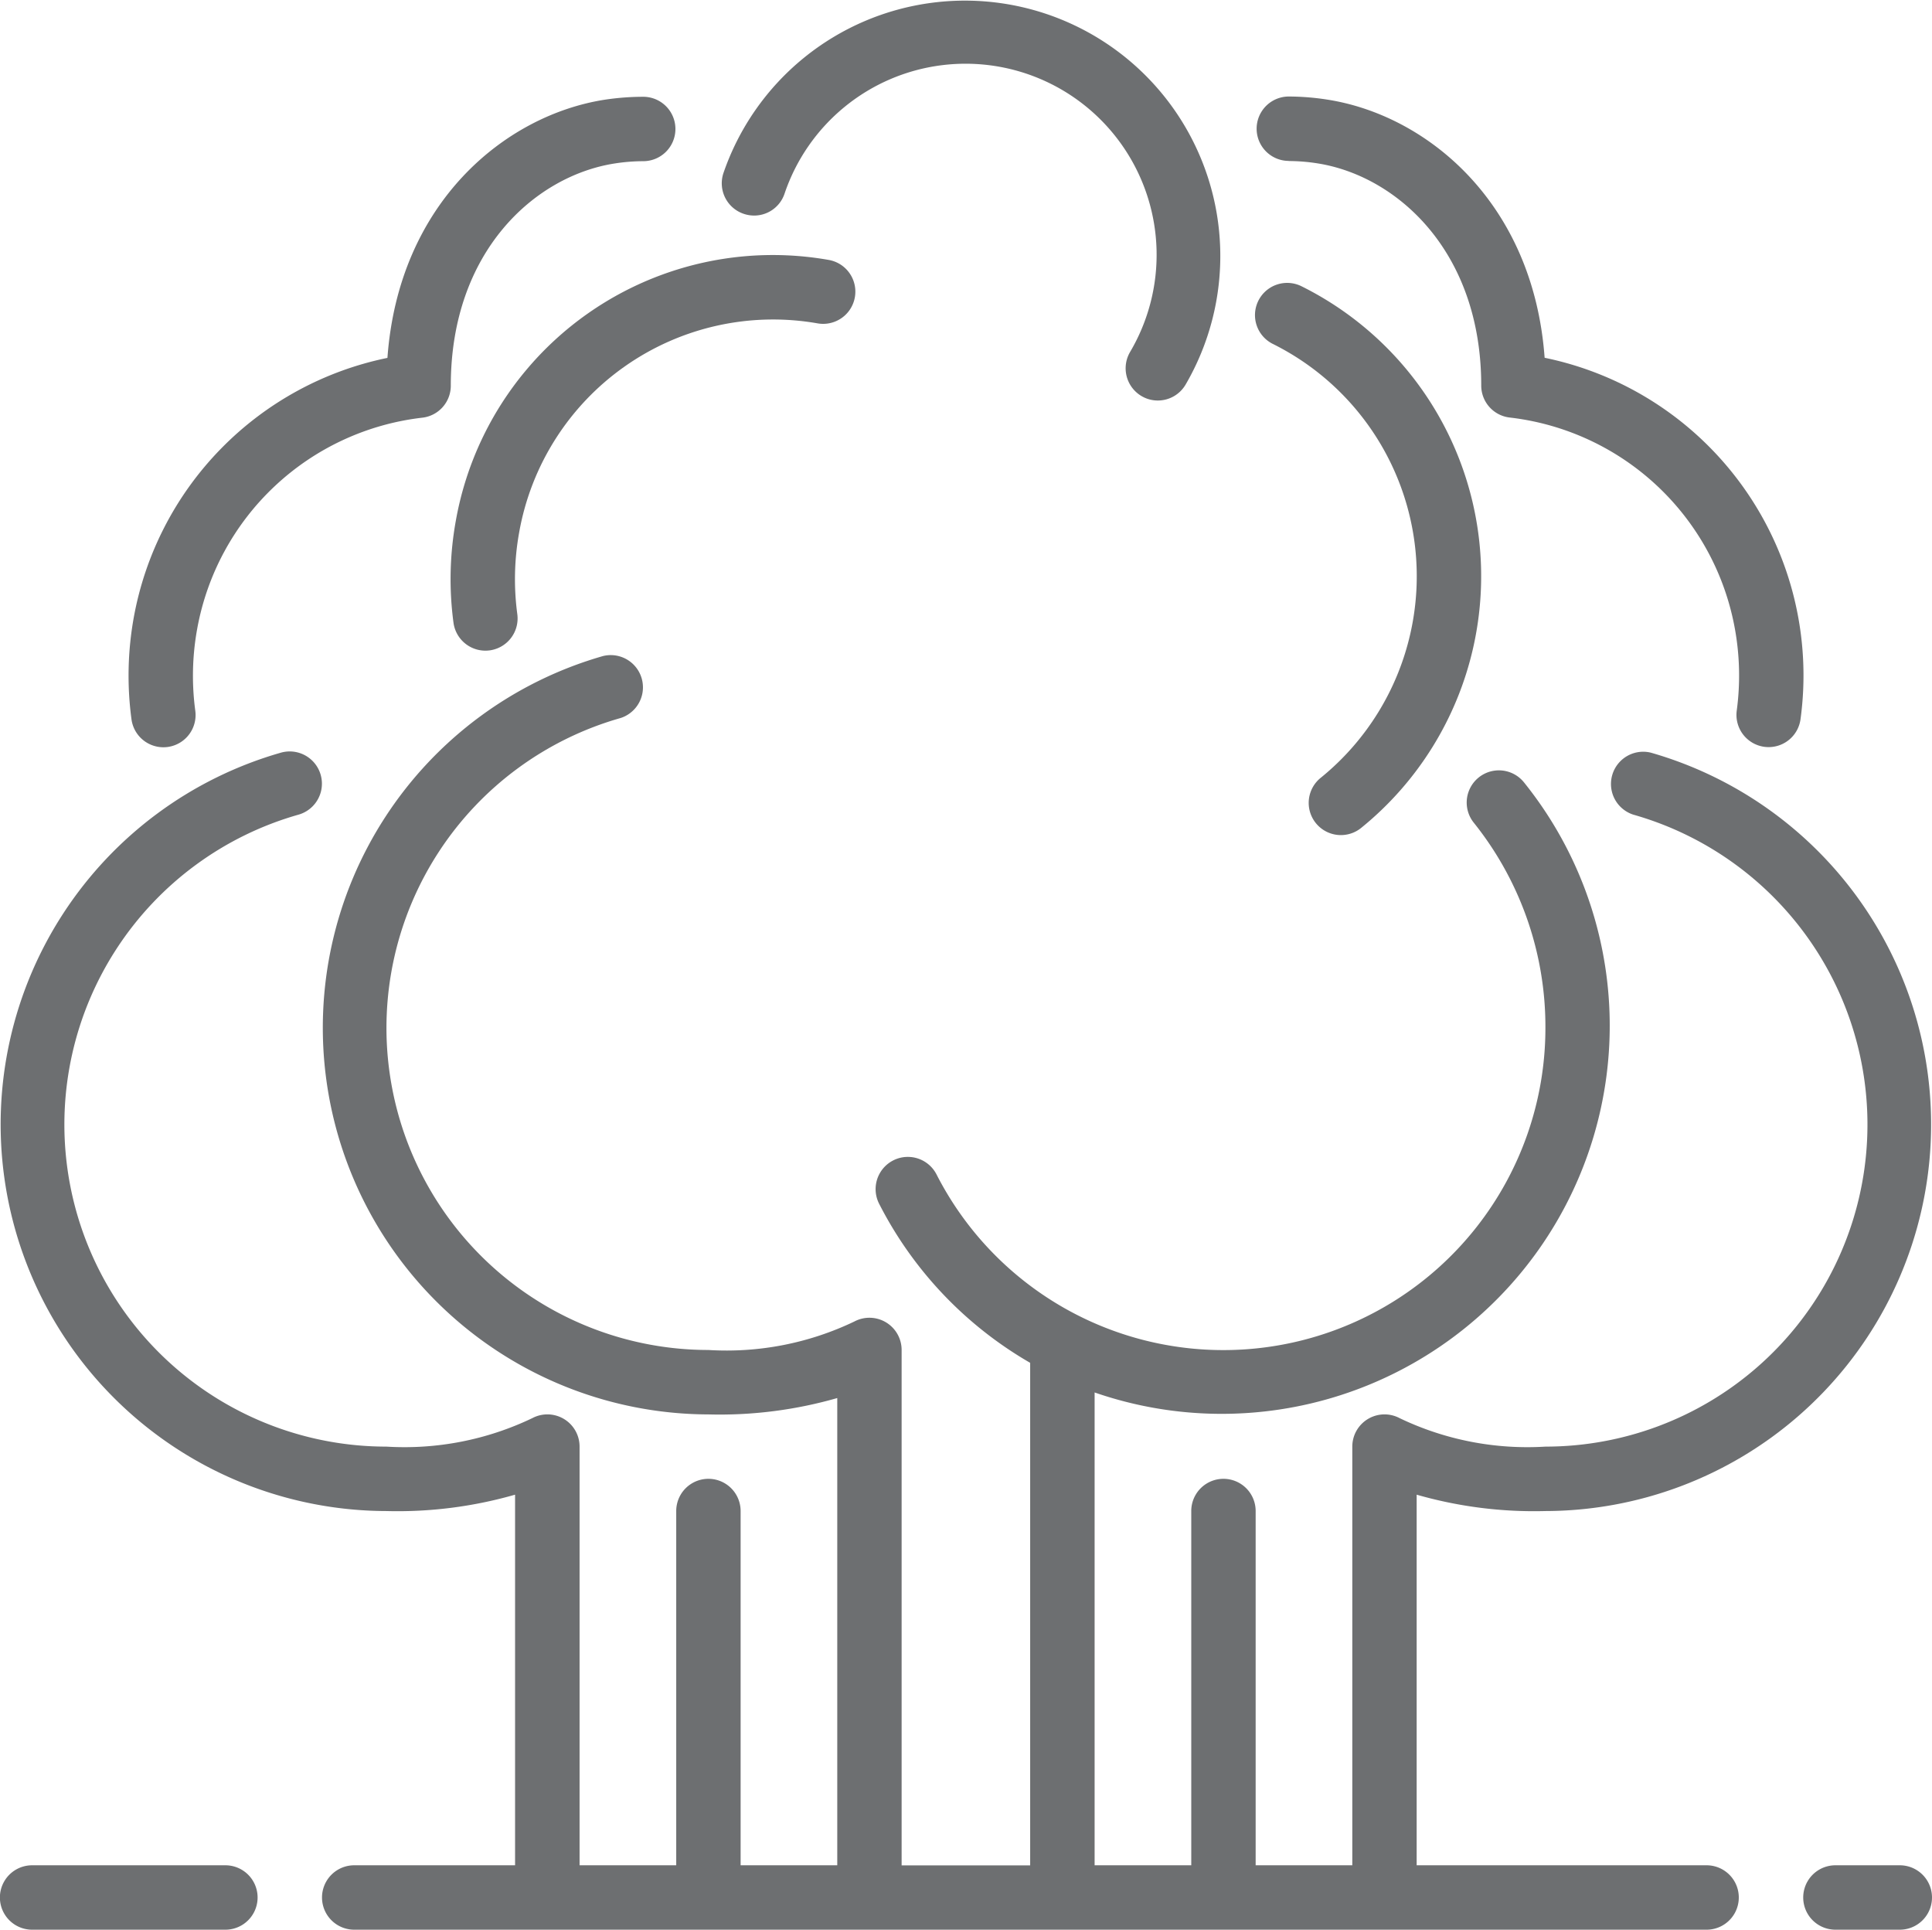 <svg xmlns="http://www.w3.org/2000/svg" viewBox="483.313 2185.714 63.969 63.883">
  <defs>
    <style>
      .cls-1 {
        fill: #6d6f71;
      }
    </style>
  </defs>
  <g id="Group_514" data-name="Group 514" transform="translate(-771 1621)">
    <path id="Path_69" data-name="Path 69" class="cls-1" d="M192.018,7.425a1.062,1.062,0,0,0,1.349-.673,6.326,6.326,0,1,1,11.441,5.242,1.067,1.067,0,0,0,.374,1.461,1.054,1.054,0,0,0,.542.149,1.065,1.065,0,0,0,.918-.523,8.455,8.455,0,1,0-15.3-7.006A1.066,1.066,0,0,0,192.018,7.425Z" transform="translate(1086.924 564.369)"/>
    <path id="Path_70" data-name="Path 70" class="cls-1" d="M333.4,77.428a8.59,8.59,0,0,1,1.559,14.334,1.066,1.066,0,1,0,1.341,1.657,10.721,10.721,0,0,0-1.977-17.913,1.066,1.066,0,1,0-.923,1.921Z" transform="translate(963.096 498.691)"/>
    <path id="Path_71" data-name="Path 71" class="cls-1" d="M131.545,70.161a1.066,1.066,0,0,0,.37-2.1,10.66,10.66,0,0,0-12.35,8.648,10.846,10.846,0,0,0-.074,3.368,1.067,1.067,0,0,0,1.055.919,1.169,1.169,0,0,0,.148-.01,1.067,1.067,0,0,0,.909-1.2,8.679,8.679,0,0,1,.061-2.7A8.538,8.538,0,0,1,131.545,70.161Z" transform="translate(1149.838 505.258)"/>
    <path id="Path_72" data-name="Path 72" class="cls-1" d="M334.092,28.087a6.164,6.164,0,0,1,.965.079c2.6.413,5.41,2.89,5.41,7.354a1.065,1.065,0,0,0,.949,1.059,8.576,8.576,0,0,1,7.451,7,8.676,8.676,0,0,1,.06,2.7,1.067,1.067,0,0,0,.909,1.2,1.171,1.171,0,0,0,.148.01,1.066,1.066,0,0,0,1.054-.919A10.735,10.735,0,0,0,342.566,34.6c-.376-5.14-3.895-8.024-7.174-8.543a8.422,8.422,0,0,0-1.287-.106H334.1a1.066,1.066,0,0,0-.007,2.132Z" transform="translate(962.89 541.958)"/>
    <path id="Path_73" data-name="Path 73" class="cls-1" d="M56.506,213.933h-9.6V201.664a14.094,14.094,0,0,0,4.265.542,12.8,12.8,0,0,0,3.49-25.106,1.067,1.067,0,0,0-.581,2.052,10.663,10.663,0,0,1-2.908,20.921,9.782,9.782,0,0,1-4.833-.944,1.067,1.067,0,0,0-1.564.944v13.86h-3.2V202.205a1.066,1.066,0,1,0-2.132,0v11.728h-3.2V198.28a12.849,12.849,0,0,0,14.214-20.2,1.066,1.066,0,1,0-1.656,1.343,10.805,10.805,0,0,1,2.368,6.793,10.663,10.663,0,0,1-20.16,4.847,1.066,1.066,0,0,0-1.9.972,12.788,12.788,0,0,0,5,5.264v16.637H29.853V196.874a1.066,1.066,0,0,0-1.563-.944,9.789,9.789,0,0,1-4.834.944,10.663,10.663,0,0,1-2.908-20.921,1.067,1.067,0,0,0-.581-2.052,12.8,12.8,0,0,0,3.49,25.106,14.094,14.094,0,0,0,4.265-.542v15.468h-3.2V202.205a1.066,1.066,0,1,0-2.132,0v11.728h-3.2v-13.86a1.066,1.066,0,0,0-1.563-.944,9.789,9.789,0,0,1-4.834.944,10.663,10.663,0,0,1-2.909-20.921A1.066,1.066,0,0,0,9.3,177.1a12.8,12.8,0,0,0,3.489,25.106,14.094,14.094,0,0,0,4.265-.542v12.269H11.728a1.066,1.066,0,0,0,0,2.132H56.506a1.066,1.066,0,0,0,0-2.132Z" transform="translate(1254.313 412.531)"/>
    <path id="Path_74" data-name="Path 74" class="cls-1" d="M35.213,47.492a1.169,1.169,0,0,0,.148-.01,1.067,1.067,0,0,0,.909-1.2,8.679,8.679,0,0,1,.061-2.7,8.574,8.574,0,0,1,7.451-7,1.065,1.065,0,0,0,.948-1.059c0-4.464,2.8-6.942,5.412-7.355a6.233,6.233,0,0,1,.962-.078,1.066,1.066,0,0,0-.005-2.132h-.006a8.539,8.539,0,0,0-1.286.1c-3.281.52-6.8,3.4-7.175,8.544a10.726,10.726,0,0,0-8.4,8.6,10.846,10.846,0,0,0-.074,3.368A1.067,1.067,0,0,0,35.213,47.492Z" transform="translate(1224.509 541.96)"/>
    <path id="Path_75" data-name="Path 75" class="cls-1" d="M481.065,494.589h-2.132a1.066,1.066,0,1,0,0,2.132h2.132a1.066,1.066,0,0,0,0-2.132Z" transform="translate(836.151 131.875)"/>
    <path id="Path_76" data-name="Path 76" class="cls-1" d="M7.463,494.589h-6.4a1.066,1.066,0,0,0,0,2.132h6.4a1.066,1.066,0,0,0,0-2.132Z" transform="translate(1254.313 131.875)"/>
  </g>
</svg>
